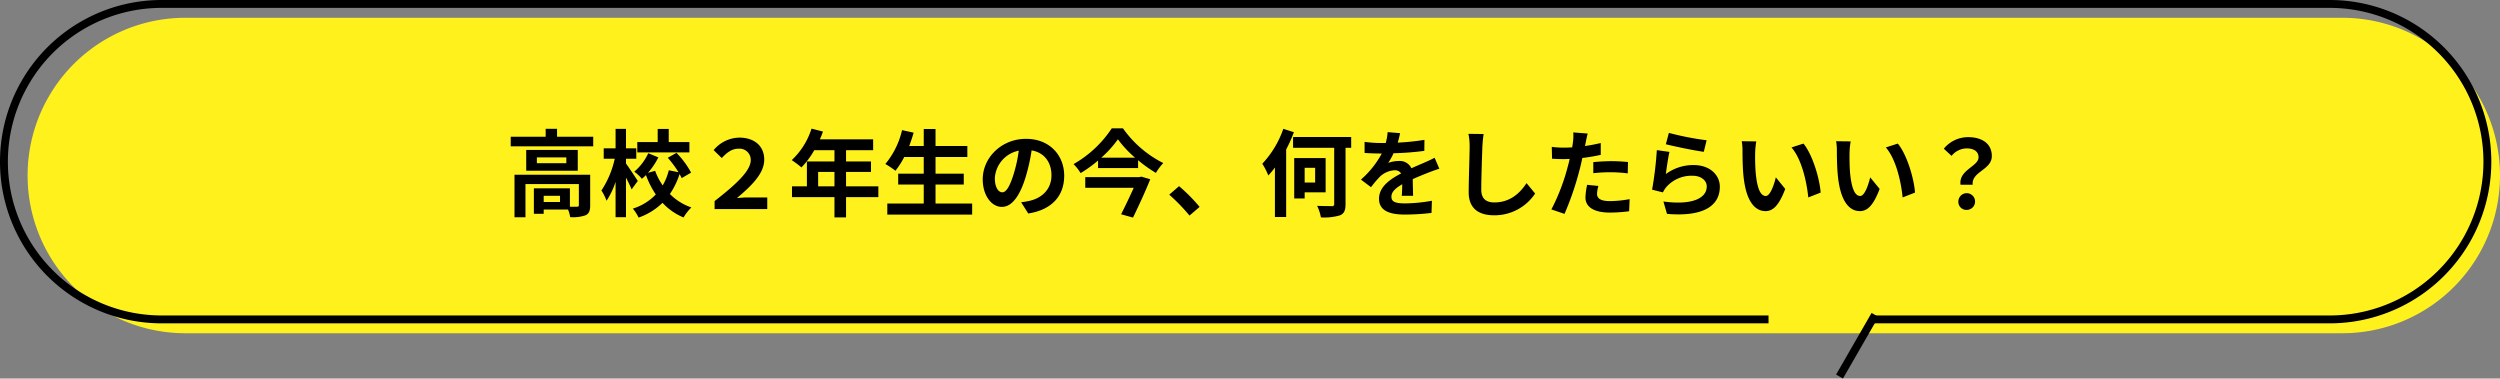 <svg id="img_title_02_pc.svg" xmlns="http://www.w3.org/2000/svg" width="634" height="96"><rect width="100%" height="100%" fill="#808080" stroke="none"/><defs><style>.cls-1{fill:#fff21c}.cls-1,.cls-3{fill-rule:evenodd}</style></defs><path id="三角形_1" data-name="三角形 1" class="cls-1" d="M5283 5373.51h547a40 40 0 0 1 0 80h-547a40 40 0 0 1 0-80Z" transform="translate(-5236 -5369)"/><path id="三角形_1_のコピー" data-name="三角形 1 のコピー" d="M5277 5370h549.8a40 40 0 0 1 0 80H5277a40 40 0 0 1 0-80Z" transform="translate(-5236 -5369)" style="fill:#76daff;fill-opacity:0;stroke:#000;stroke-linejoin:round;stroke-width:2px;fill-rule:evenodd"/><path id="長方形_7" data-name="長方形 7" class="cls-1" d="M5684.5 5444.65h26v7.52h-26v-7.52Z" transform="translate(-5236 -5369)"/><path id="長方形_8" data-name="長方形 8" class="cls-3" d="m5710.63 5448.36 1.74 1.01-9 15.63-1.74-1.01Z" transform="translate(-5236 -5369)"/><path id="高校_年生の今_何をしたらいい_" data-name="高校２年生の今、何をしたらいい？" class="cls-3" d="M5378.02 5420.22h-4.14v-1.56h4.14v1.56Zm7.65-6.91h-19.19v10.79h2.78v-8.42h13.54v5.35c0 .29-.09.36-.45.39-.27.02-1.01.02-1.82 0v-4.66h-9.14v6.46h2.49v-1.08h6.17a8.021 8.021 0 0 1 .55 1.92 9.587 9.587 0 0 0 3.88-.46c.93-.43 1.19-1.2 1.19-2.52v-7.77Zm-6.05-2.93h-7.47v-1.47h7.47v1.47Zm-10.17-3.36v5.28h13.07v-5.28h-13.07Zm7.82-3.34v-2.01h-2.89v2.01h-8.86v2.43h20.92v-2.43h-9.17Zm33.56 1.35h-5.24v-3.34h-2.8v3.34h-5.17v2.61h13.21v-2.61Zm-13.09 9.86c-.43-.67-2.32-3.53-2.99-4.42v-1.22h2.61v-2.64h-2.61v-4.92h-2.64v4.92h-3.01v2.64h2.8a23.863 23.863 0 0 1-3.38 8.06 12.638 12.638 0 0 1 1.3 2.6 19.524 19.524 0 0 0 2.29-4.8v8.97h2.64v-10.05c.55 1.08 1.12 2.23 1.43 3Zm13.52-2.11a21.849 21.849 0 0 0-3.71-5.02l-2.2 1.25a28.15 28.15 0 0 1 2.73 3.67l-2.47-.5a14.191 14.191 0 0 1-1.55 3.84 16.038 16.038 0 0 1-1.92-3.7l-1.82.51a18.326 18.326 0 0 0 2.64-3.92l-2.56-1.05a13.626 13.626 0 0 1-3.55 4.68 11.237 11.237 0 0 1 1.94 1.8c.34-.29.7-.6 1.03-.94a22.26 22.26 0 0 0 2.49 4.92 13.63 13.63 0 0 1-5.82 3.58 11.03 11.03 0 0 1 1.46 2.28 16.249 16.249 0 0 0 6.06-3.75 15.074 15.074 0 0 0 5.34 3.72 12.294 12.294 0 0 1 1.98-2.54 14.142 14.142 0 0 1-5.45-3.41 19.168 19.168 0 0 0 2.46-5.06 11.341 11.341 0 0 1 .53 1.03Zm5.96 9.24h13.36v-2.95h-5.05c-.86 0-1.68.09-2.64.16 3.81-3.21 6.92-6.28 6.92-9.74 0-3.6-2.66-5.59-6.32-5.59a8.632 8.632 0 0 0-6.51 3.17l2.06 2.01c1.44-1.53 2.63-2.37 4.28-2.37a2.834 2.834 0 0 1 3.07 2.9c0 2.83-4.09 6.41-9.17 10.39v2.02Zm26.26-5.76v-3.65h4.14v3.65h-4.14Zm15.27 0h-8.19v-3.65h6.32v-2.66h-6.32v-2.86h6.87v-2.76h-13.52a16.522 16.522 0 0 0 .79-1.97l-2.9-.74a18.555 18.555 0 0 1-5.02 7.99 22.563 22.563 0 0 1 2.46 1.85 21.522 21.522 0 0 0 3.26-4.37h5.12v2.86h-6.99v6.31h-3.78v2.73h10.77v5.14h2.94v-5.14h8.19v-2.73Zm14.5 4.36v-4.82h7.16v-2.76h-7.16v-4.22h8.07v-2.79h-8.07v-4.32h-2.99v4.32h-3.68c.4-1.1.79-2.23 1.12-3.38l-2.94-.65a20.63 20.63 0 0 1-4.24 8.59 22.339 22.339 0 0 1 2.56 1.71 20.283 20.283 0 0 0 2.23-3.48h4.95v4.22h-6.48v2.76h6.48v4.82h-9.24v2.81h21.52v-2.81h-9.29Zm32.63-7.05c0-5.23-3.74-9.36-9.67-9.36-6.2 0-10.99 4.73-10.99 10.27 0 4.06 2.2 6.99 4.86 6.99 2.61 0 4.67-2.98 6.1-7.83a48.282 48.282 0 0 0 1.44-6.5c3.23.55 5.03 3.02 5.03 6.33 0 3.51-2.4 5.72-5.46 6.44a20.4 20.4 0 0 1-2.23.38l1.8 2.85c6.03-.93 9.12-4.51 9.12-9.57Zm-17.59.6a7.553 7.553 0 0 1 6.07-6.96 35.977 35.977 0 0 1-1.26 5.81c-.99 3.24-1.92 4.75-2.92 4.75-.94 0-1.89-1.18-1.89-3.6Zm36.64-.24h-13.71v2.69h12.3c-.94 2.08-2.16 4.65-3.21 6.72l3.02.84c1.48-3.05 3.2-6.77 4.37-9.72l-2.27-.67Zm-9.65-4.94a27.14 27.14 0 0 0 4.22-4.66 28.35 28.35 0 0 0 4.35 4.66h-8.57Zm2.66-7.44a28.537 28.537 0 0 1-9.69 9.07 11.344 11.344 0 0 1 1.79 2.28 32.785 32.785 0 0 0 4.43-3.19v1.92h10.15v-2a33.6 33.6 0 0 0 4.52 3.22 13.811 13.811 0 0 1 1.87-2.5 27.657 27.657 0 0 1-10.22-8.8h-2.85Zm19.72 22.12 2.56-2.2a42.268 42.268 0 0 0-5.21-5.26l-2.49 2.16a47.013 47.013 0 0 1 5.14 5.3Zm23.79-22a24.73 24.73 0 0 1-5.33 8.85 18.326 18.326 0 0 1 1.53 2.98 23.949 23.949 0 0 0 1.67-2.02v12.55h2.85v-17.11a38.383 38.383 0 0 0 1.96-4.39Zm8.07 9.88v3.75h-2.66v-3.75h2.66Zm2.66 6.22v-8.69h-7.97v10.25h2.65v-1.56h5.32Zm6.48-14.02h-14.74v2.74h10.43v14.18a.5.5 0 0 1-.62.6c-.48 0-2.15 0-3.71-.07a10.806 10.806 0 0 1 .96 2.93 13.89 13.89 0 0 0 4.86-.53c1.03-.46 1.39-1.22 1.39-2.88v-14.23h1.43v-2.74Zm12.4-.98-3.16-.26a13.125 13.125 0 0 1-.48 2.76h-1.14a31.387 31.387 0 0 1-4.22-.29v2.81c1.32.09 3.07.14 4.05.14h.31a23.533 23.533 0 0 1-5.29 6.62l2.56 1.92a27.51 27.51 0 0 1 2.23-2.64 5.849 5.849 0 0 1 3.73-1.65 1.817 1.817 0 0 1 1.67.81c-2.72 1.42-5.6 3.34-5.6 6.41 0 3.1 2.78 4.01 6.54 4.01a58.693 58.693 0 0 0 6.77-.41l.1-3.09a39.948 39.948 0 0 1-6.8.67c-2.35 0-3.47-.36-3.47-1.68 0-1.2.96-2.14 2.75-3.17-.02 1.06-.05 2.21-.12 2.93h2.87c-.02-1.11-.07-2.88-.09-4.23 1.46-.67 2.82-1.2 3.9-1.63.81-.31 2.08-.79 2.85-1.01l-1.2-2.78c-.88.46-1.72.84-2.66 1.25-.98.43-1.98.84-3.23 1.41a3.229 3.229 0 0 0-3.18-1.84 8 8 0 0 0-2.7.48 18.094 18.094 0 0 0 1.36-2.45 72.08 72.08 0 0 0 7.8-.6l.03-2.79a60.481 60.481 0 0 1-6.78.7 23.613 23.613 0 0 0 .6-2.4Zm21.18.22-3.85-.05a15.041 15.041 0 0 1 .31 3.24c0 2.06-.24 8.37-.24 11.59 0 4.1 2.54 5.83 6.46 5.83a12.366 12.366 0 0 0 10.39-5.52l-2.18-2.64c-1.72 2.62-4.23 4.9-8.18 4.9-1.87 0-3.3-.79-3.3-3.22 0-2.97.19-8.35.28-10.94.05-.96.17-2.19.31-3.19Zm29.11 13.17-2.85-.29a17.033 17.033 0 0 0-.43 3.22c0 2.42 2.18 3.82 6.2 3.82a37.89 37.89 0 0 0 4.88-.34l.12-3.07a28.115 28.115 0 0 1-4.98.5c-2.56 0-3.28-.79-3.28-1.85a8.378 8.378 0 0 1 .34-1.99Zm-2.71-13.29-3.66-.29a12.1 12.1 0 0 1-.07 2.42c-.05.39-.12.84-.21 1.37-.75.05-1.46.07-2.16.07a24.265 24.265 0 0 1-3.01-.19l.07 3c.84.05 1.74.1 2.89.1.51 0 1.03-.03 1.58-.05-.14.69-.33 1.37-.5 2.01a51.521 51.521 0 0 1-4.14 10.8l3.33 1.13a74.3 74.3 0 0 0 3.8-11.11c.27-.98.5-2.04.72-3.07a45.4 45.4 0 0 0 4.67-.79v-3c-1.32.31-2.66.57-4 .76.07-.33.14-.64.19-.91.1-.53.31-1.61.5-2.25Zm1.42 7.24v2.81a40.433 40.433 0 0 1 4.62-.24 35.617 35.617 0 0 1 4.11.29l.07-2.88c-1.41-.14-2.84-.22-4.21-.22-1.53 0-3.25.12-4.59.24Zm19.17-7.41-.77 2.88c1.87.48 7.21 1.61 9.62 1.92l.72-2.93a72.966 72.966 0 0 1-9.57-1.87Zm.14 4.82-3.2-.45a89.075 89.075 0 0 1-1.2 10.03l2.75.69a6.056 6.056 0 0 1 .89-1.39 8.508 8.508 0 0 1 6.65-2.83c2.08 0 3.57 1.15 3.57 2.71 0 3.05-3.81 4.8-10.99 3.82l.91 3.14c9.96.84 13.4-2.52 13.4-6.89 0-2.9-2.44-5.49-6.63-5.49a11.664 11.664 0 0 0-7.06 2.28c.17-1.37.6-4.3.91-5.62Zm22.02-2.66-3.68-.05a15.019 15.019 0 0 1 .19 2.45c0 1.46.02 4.27.26 6.48.67 6.43 2.95 8.8 5.58 8.8 1.91 0 3.42-1.46 5-5.63l-2.39-2.93c-.46 1.92-1.42 4.72-2.54 4.72-1.51 0-2.23-2.37-2.56-5.83-.14-1.72-.17-3.52-.14-5.08a20.292 20.292 0 0 1 .28-2.93Zm11.97.55-3.04.98c2.61 2.98 3.88 8.81 4.26 12.68l3.14-1.23c-.27-3.67-2.09-9.67-4.36-12.43Zm11.97-.55-3.69-.05a13.983 13.983 0 0 1 .19 2.45c0 1.46.03 4.27.27 6.48.67 6.43 2.94 8.8 5.57 8.8 1.92 0 3.43-1.46 5.01-5.63l-2.4-2.93c-.45 1.92-1.41 4.72-2.53 4.72-1.51 0-2.23-2.37-2.57-5.83-.14-1.72-.16-3.52-.14-5.08a19.062 19.062 0 0 1 .29-2.93Zm11.96.55-3.04.98c2.61 2.98 3.88 8.81 4.26 12.68l3.14-1.23c-.26-3.67-2.08-9.67-4.36-12.43Zm15.9 10.44h3.09c-.36-3.34 4.85-3.74 4.85-7.27 0-3.19-2.53-4.8-6-4.8a7.959 7.959 0 0 0-6.18 2.93l1.96 1.82a5.086 5.086 0 0 1 3.83-1.9c1.87 0 3.02.82 3.02 2.26 0 2.33-5.07 3.19-4.57 6.96Zm1.55 6.38a2.12 2.12 0 1 0-2.1-2.11 2.027 2.027 0 0 0 2.1 2.11Z" transform="translate(-5236 -5369)"/></svg>